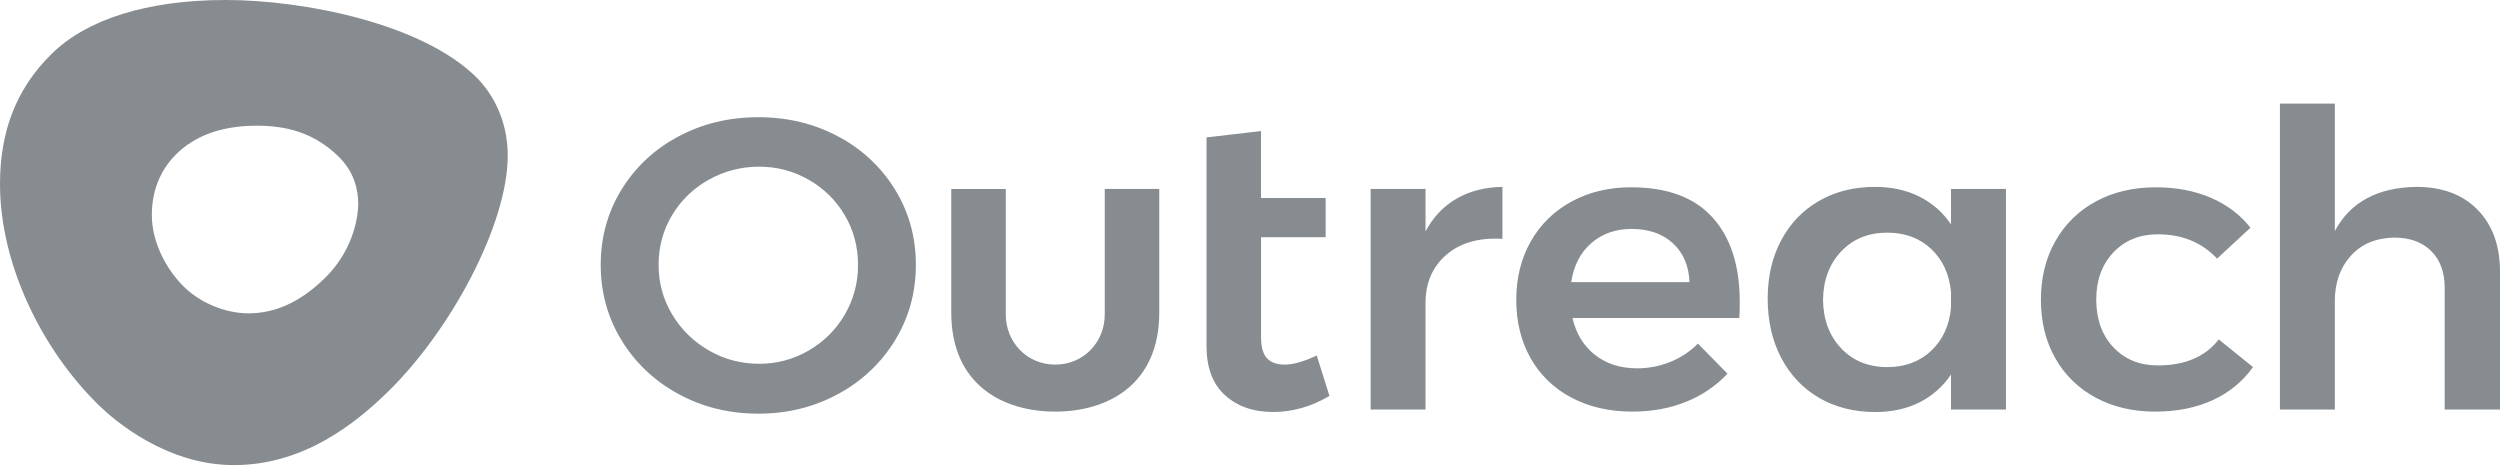 <svg width="158" height="30" viewBox="0 0 158 30" fill="none" xmlns="http://www.w3.org/2000/svg">
<g clip-path="url(#clip0_330_72568)">
<path fill-rule="evenodd" clip-rule="evenodd" d="M156.585 13.257C157.528 14.222 158 15.528 158 17.18V25.883H154.503V18.17C154.503 17.197 154.218 16.429 153.649 15.863C153.079 15.299 152.304 15.017 151.326 15.017C150.168 15.034 149.252 15.417 148.575 16.163C147.899 16.91 147.561 17.865 147.561 19.029V25.883H144.09V6.547H147.561V14.6C148.54 12.775 150.258 11.847 152.714 11.811C154.352 11.811 155.642 12.294 156.585 13.257ZM136.381 14.809C135.223 14.809 134.285 15.19 133.564 15.955C132.844 16.719 132.483 17.71 132.483 18.926C132.483 20.176 132.844 21.184 133.565 21.948C134.285 22.713 135.224 23.094 136.382 23.094C138.09 23.094 139.372 22.547 140.227 21.453L142.389 23.198C141.75 24.101 140.874 24.821 139.853 25.284C138.802 25.771 137.584 26.014 136.194 26.014C134.788 26.014 133.538 25.719 132.443 25.128C131.365 24.553 130.48 23.689 129.894 22.638C129.288 21.57 128.985 20.342 128.985 18.952C128.985 17.544 129.293 16.303 129.907 15.225C130.498 14.171 131.387 13.303 132.47 12.724C133.564 12.133 134.824 11.838 136.248 11.838C137.547 11.838 138.709 12.059 139.733 12.502C140.756 12.945 141.588 13.575 142.23 14.391L140.12 16.345C139.158 15.321 137.913 14.809 136.382 14.809H136.381ZM126.776 11.941V25.883H123.304V23.668C122.81 24.413 122.125 25.02 121.315 25.428C120.505 25.836 119.575 26.04 118.525 26.04C117.172 26.04 115.985 25.739 114.96 25.14C113.936 24.541 113.14 23.699 112.57 22.613C112.002 21.527 111.717 20.28 111.717 18.873C111.717 17.484 112.001 16.255 112.571 15.186C113.139 14.118 113.936 13.287 114.961 12.698C115.984 12.107 117.163 11.811 118.498 11.811C119.549 11.811 120.483 12.015 121.302 12.424C122.117 12.829 122.807 13.435 123.304 14.182V11.943L126.776 11.941ZM122.049 22.17C122.779 21.484 123.197 20.576 123.304 19.447V18.457C123.197 17.327 122.779 16.419 122.05 15.734C121.319 15.046 120.394 14.704 119.272 14.704C118.08 14.704 117.11 15.099 116.362 15.89C115.615 16.681 115.231 17.701 115.215 18.952C115.231 20.202 115.615 21.223 116.362 22.014C117.11 22.804 118.08 23.2 119.272 23.2C120.394 23.2 121.319 22.856 122.049 22.17ZM108.23 13.74C109.378 15.008 109.952 16.788 109.952 19.082C109.952 19.534 109.943 19.872 109.926 20.098H99.379C99.61 21.089 100.086 21.866 100.807 22.431C101.528 22.995 102.414 23.278 103.464 23.278C104.184 23.28 104.896 23.142 105.56 22.873C106.22 22.61 106.816 22.215 107.309 21.714L109.177 23.616C108.456 24.387 107.566 24.992 106.574 25.387C105.55 25.805 104.416 26.014 103.17 26.014C101.711 26.014 100.425 25.719 99.312 25.128C98.222 24.559 97.327 23.694 96.735 22.638C96.13 21.57 95.828 20.342 95.828 18.952C95.828 17.562 96.134 16.329 96.749 15.251C97.345 14.192 98.238 13.32 99.325 12.736C100.429 12.136 101.683 11.837 103.089 11.837C105.369 11.837 107.082 12.473 108.23 13.74ZM106.775 17.831C106.739 16.806 106.392 15.99 105.734 15.382C105.075 14.773 104.203 14.469 103.117 14.469C102.102 14.469 101.252 14.769 100.566 15.369C99.881 15.968 99.459 16.788 99.299 17.831H106.775ZM92.056 12.554C92.883 12.076 93.849 11.829 94.953 11.811V15.095C93.474 15.008 92.296 15.342 91.415 16.098C90.534 16.854 90.093 17.875 90.093 19.159V25.883H86.623V11.941H90.093V14.625C90.573 13.723 91.228 13.031 92.055 12.554H92.056ZM84.022 25.022C82.883 25.699 81.69 26.038 80.444 26.038C79.216 26.038 78.21 25.686 77.427 24.983C76.644 24.279 76.252 23.241 76.252 21.869V8.684L79.696 8.284V12.514H83.781V14.991H79.697V21.271C79.697 21.914 79.82 22.37 80.07 22.639C80.32 22.909 80.692 23.043 81.191 23.043C81.725 23.043 82.403 22.852 83.22 22.469L84.022 25.022ZM69.821 11.941H73.265V19.756C73.265 24.317 70.002 26.014 66.692 26.014C63.382 26.014 60.12 24.317 60.12 19.756V11.943H63.565V19.877C63.565 21.625 64.901 23.043 66.692 23.043C68.484 23.043 69.82 21.626 69.82 19.877V11.941H69.821ZM52.984 8.632C54.471 9.416 55.712 10.578 56.574 11.994C57.448 13.418 57.883 14.999 57.883 16.737C57.883 18.474 57.448 20.059 56.575 21.492C55.712 22.917 54.473 24.091 52.985 24.892C51.463 25.726 49.776 26.143 47.925 26.143C46.072 26.143 44.387 25.726 42.865 24.892C41.377 24.091 40.137 22.917 39.274 21.492C38.401 20.059 37.965 18.474 37.965 16.737C37.965 14.999 38.401 13.418 39.273 11.994C40.135 10.578 41.376 9.416 42.864 8.632C44.386 7.816 46.072 7.407 47.923 7.407C49.776 7.407 51.462 7.816 52.984 8.632ZM44.8 11.356C43.835 11.889 43.034 12.662 42.477 13.596C41.907 14.544 41.623 15.59 41.623 16.737C41.623 17.883 41.913 18.935 42.491 19.89C43.051 20.828 43.852 21.609 44.815 22.157C45.785 22.713 46.839 22.99 47.979 22.99C49.079 22.996 50.16 22.707 51.102 22.157C52.055 21.609 52.843 20.827 53.386 19.89C53.948 18.93 54.238 17.842 54.227 16.737C54.227 15.591 53.946 14.544 53.386 13.597C52.842 12.667 52.054 11.894 51.102 11.356C50.157 10.812 49.078 10.528 47.979 10.534C46.863 10.528 45.766 10.812 44.801 11.356H44.8Z" fill="#878C91"/>
<path fill-rule="evenodd" clip-rule="evenodd" d="M14.271 0C19.185 0 26.611 1.471 30.067 4.845C30.943 5.7 32.089 7.375 32.089 9.829C32.089 14.191 28.488 20.884 24.511 24.765C22.455 26.772 19.185 29.394 14.786 29.394C10.486 29.394 7.202 26.544 6.251 25.616C2.609 22.061 0 16.665 0 11.634C0 8.46 0.927 5.683 3.293 3.376C5.484 1.238 9.259 0 14.271 0ZM20.532 17.575C22.191 15.954 22.638 13.959 22.638 12.861C22.638 12.065 22.424 10.897 21.404 9.902C19.839 8.375 18.105 7.944 16.22 7.944C13.832 7.944 12.227 8.68 11.159 9.724C10.321 10.542 9.596 11.8 9.596 13.586C9.596 15.372 10.571 17.097 11.635 18.134C12.617 19.093 14.16 19.802 15.714 19.802C17.268 19.802 18.873 19.195 20.532 17.575Z" fill="#878C91"/>
</g>
<defs>
<clipPath id="clip0_330_72568">
<rect width="158" height="30" fill="white"/>
</clipPath>
</defs>
</svg>
